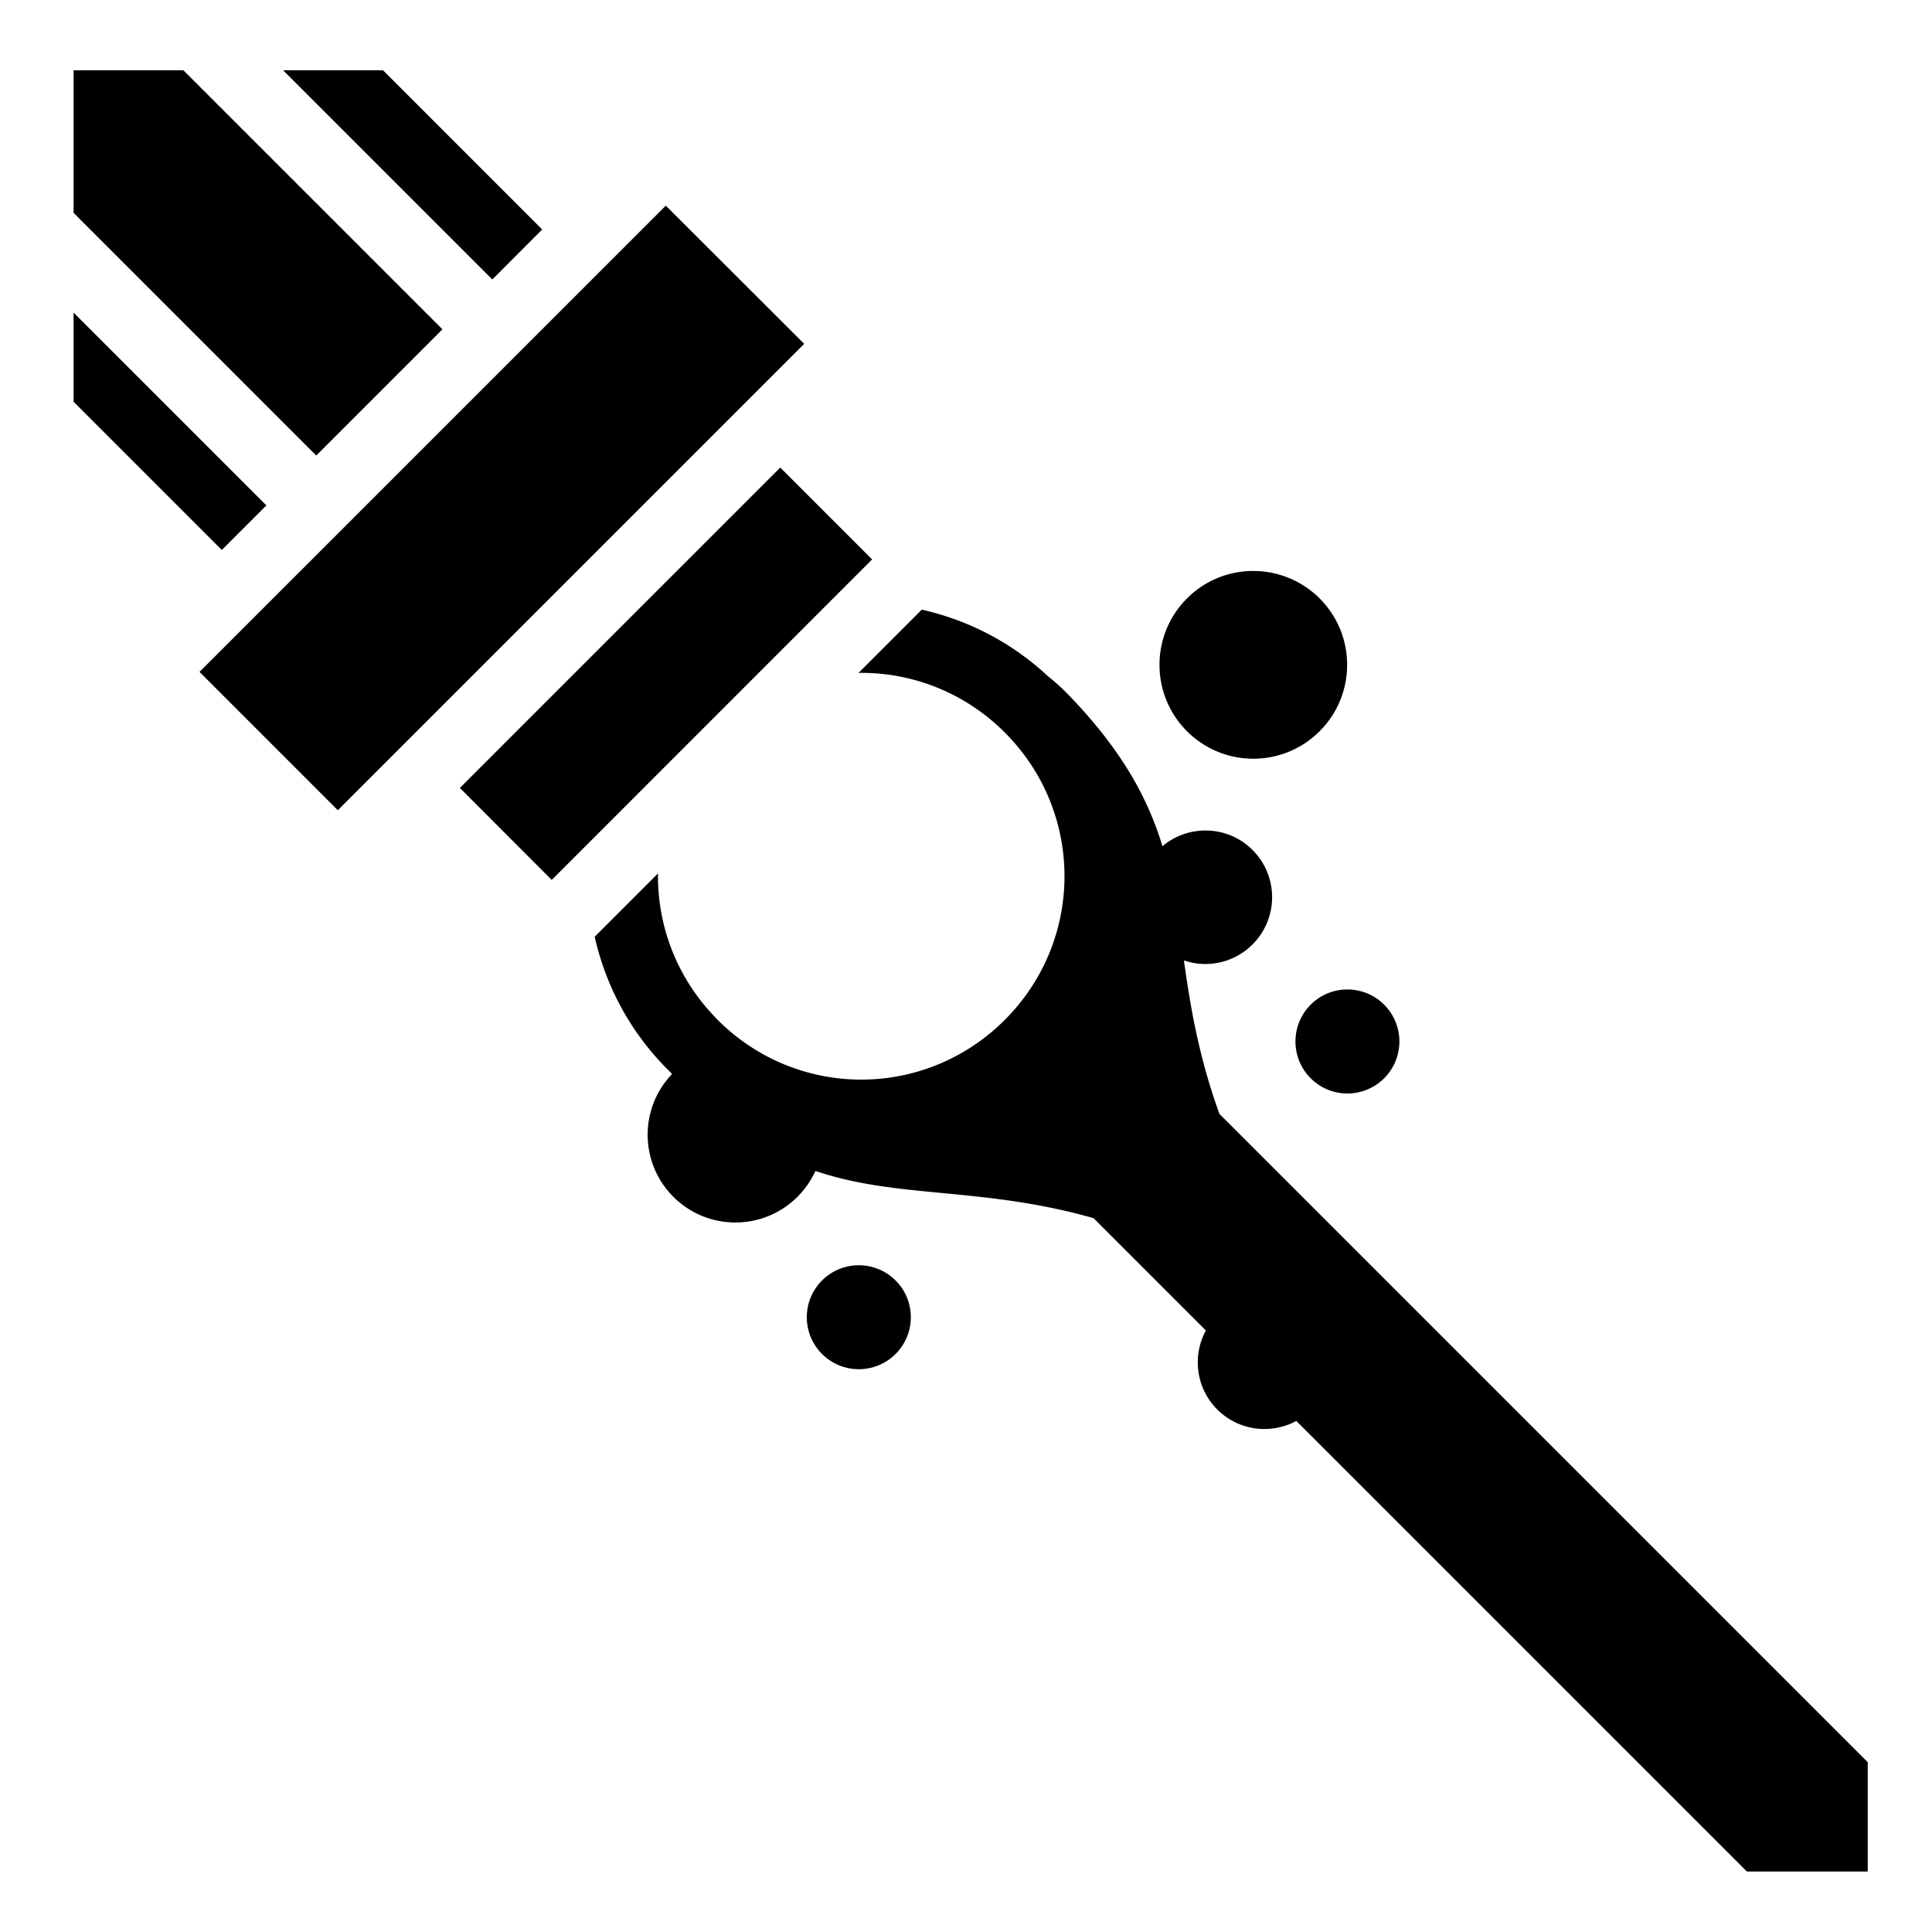<?xml version="1.0" encoding="utf-8"?>
<!-- Generator: www.svgicons.com -->
<svg xmlns="http://www.w3.org/2000/svg" width="800" height="800" viewBox="0 0 512 512">
<path fill="currentColor" d="M19.5 18.625v37.78l64.313 64.314l33.437-33.44l-68.656-68.655H19.5zm55.53 0l55.44 55.438l13.218-13.25L101.5 18.624H75.03zM176.438 54.5L52.876 178.063L89.53 214.72L213.126 91.124zM19.5 82.844v23.625l39.28 39.28l11.814-11.813zm187.28 41.062l-84.905 84.906l24.344 24.375l84.905-84.937zm125.345 27.406a24.73 24.73 0 0 0-17.563 7.282c-9.713 9.717-9.713 25.47 0 35.187c9.714 9.718 25.444 9.718 35.157 0s9.712-25.47 0-35.186c-4.858-4.86-11.23-7.28-17.595-7.28zm-87.844 10.25l-16.78 16.782c.252-.004.498-.03.75-.03c13.752 0 27.486 5.262 38.03 15.81c21.093 21.1 21.096 55.055 0 76.157c-21.09 21.1-55 21.1-76.092 0l-.5-.53c-10.39-10.67-15.5-24.498-15.313-38.28l-16.78 16.78c2.906 12.924 9.352 25.194 19.374 35.22c.235.235.48.454.718.686c.136.156.267.315.406.47c-8.723 9.11-8.618 23.566.344 32.53c9.082 9.086 23.823 9.086 32.906 0a23.2 23.2 0 0 0 4.75-6.844c22.125 7.47 43.827 4.068 73.687 12.5l29.783 29.782c-3.636 6.71-2.64 15.265 3.03 20.937s14.23 6.67 20.938 3.033L462.94 495.969h32.03V467L323.157 295.187c-5.594-15.51-7.705-28.616-9.406-40.656c6.178 2.096 13.263.677 18.188-4.25c6.91-6.912 6.91-18.118 0-25.03c-6.542-6.544-16.924-6.847-23.875-1c-3.867-12.71-10.74-25.536-25.188-40.406a55 55 0 0 0-5.22-4.688c-9.666-9.018-21.237-14.86-33.374-17.594zM357.063 262.22c-3.525 0-7.028 1.34-9.718 4.03c-5.38 5.382-5.38 14.118 0 19.5s14.09 5.382 19.47 0s5.378-14.118-.002-19.5a13.75 13.75 0 0 0-9.75-4.03m-129.468 73.09a13.74 13.74 0 0 0-9.75 4.032c-5.38 5.38-5.38 14.087 0 19.47c5.38 5.38 14.12 5.38 19.5-.002s5.38-14.087 0-19.468a13.75 13.75 0 0 0-9.75-4.03z"/>
</svg>